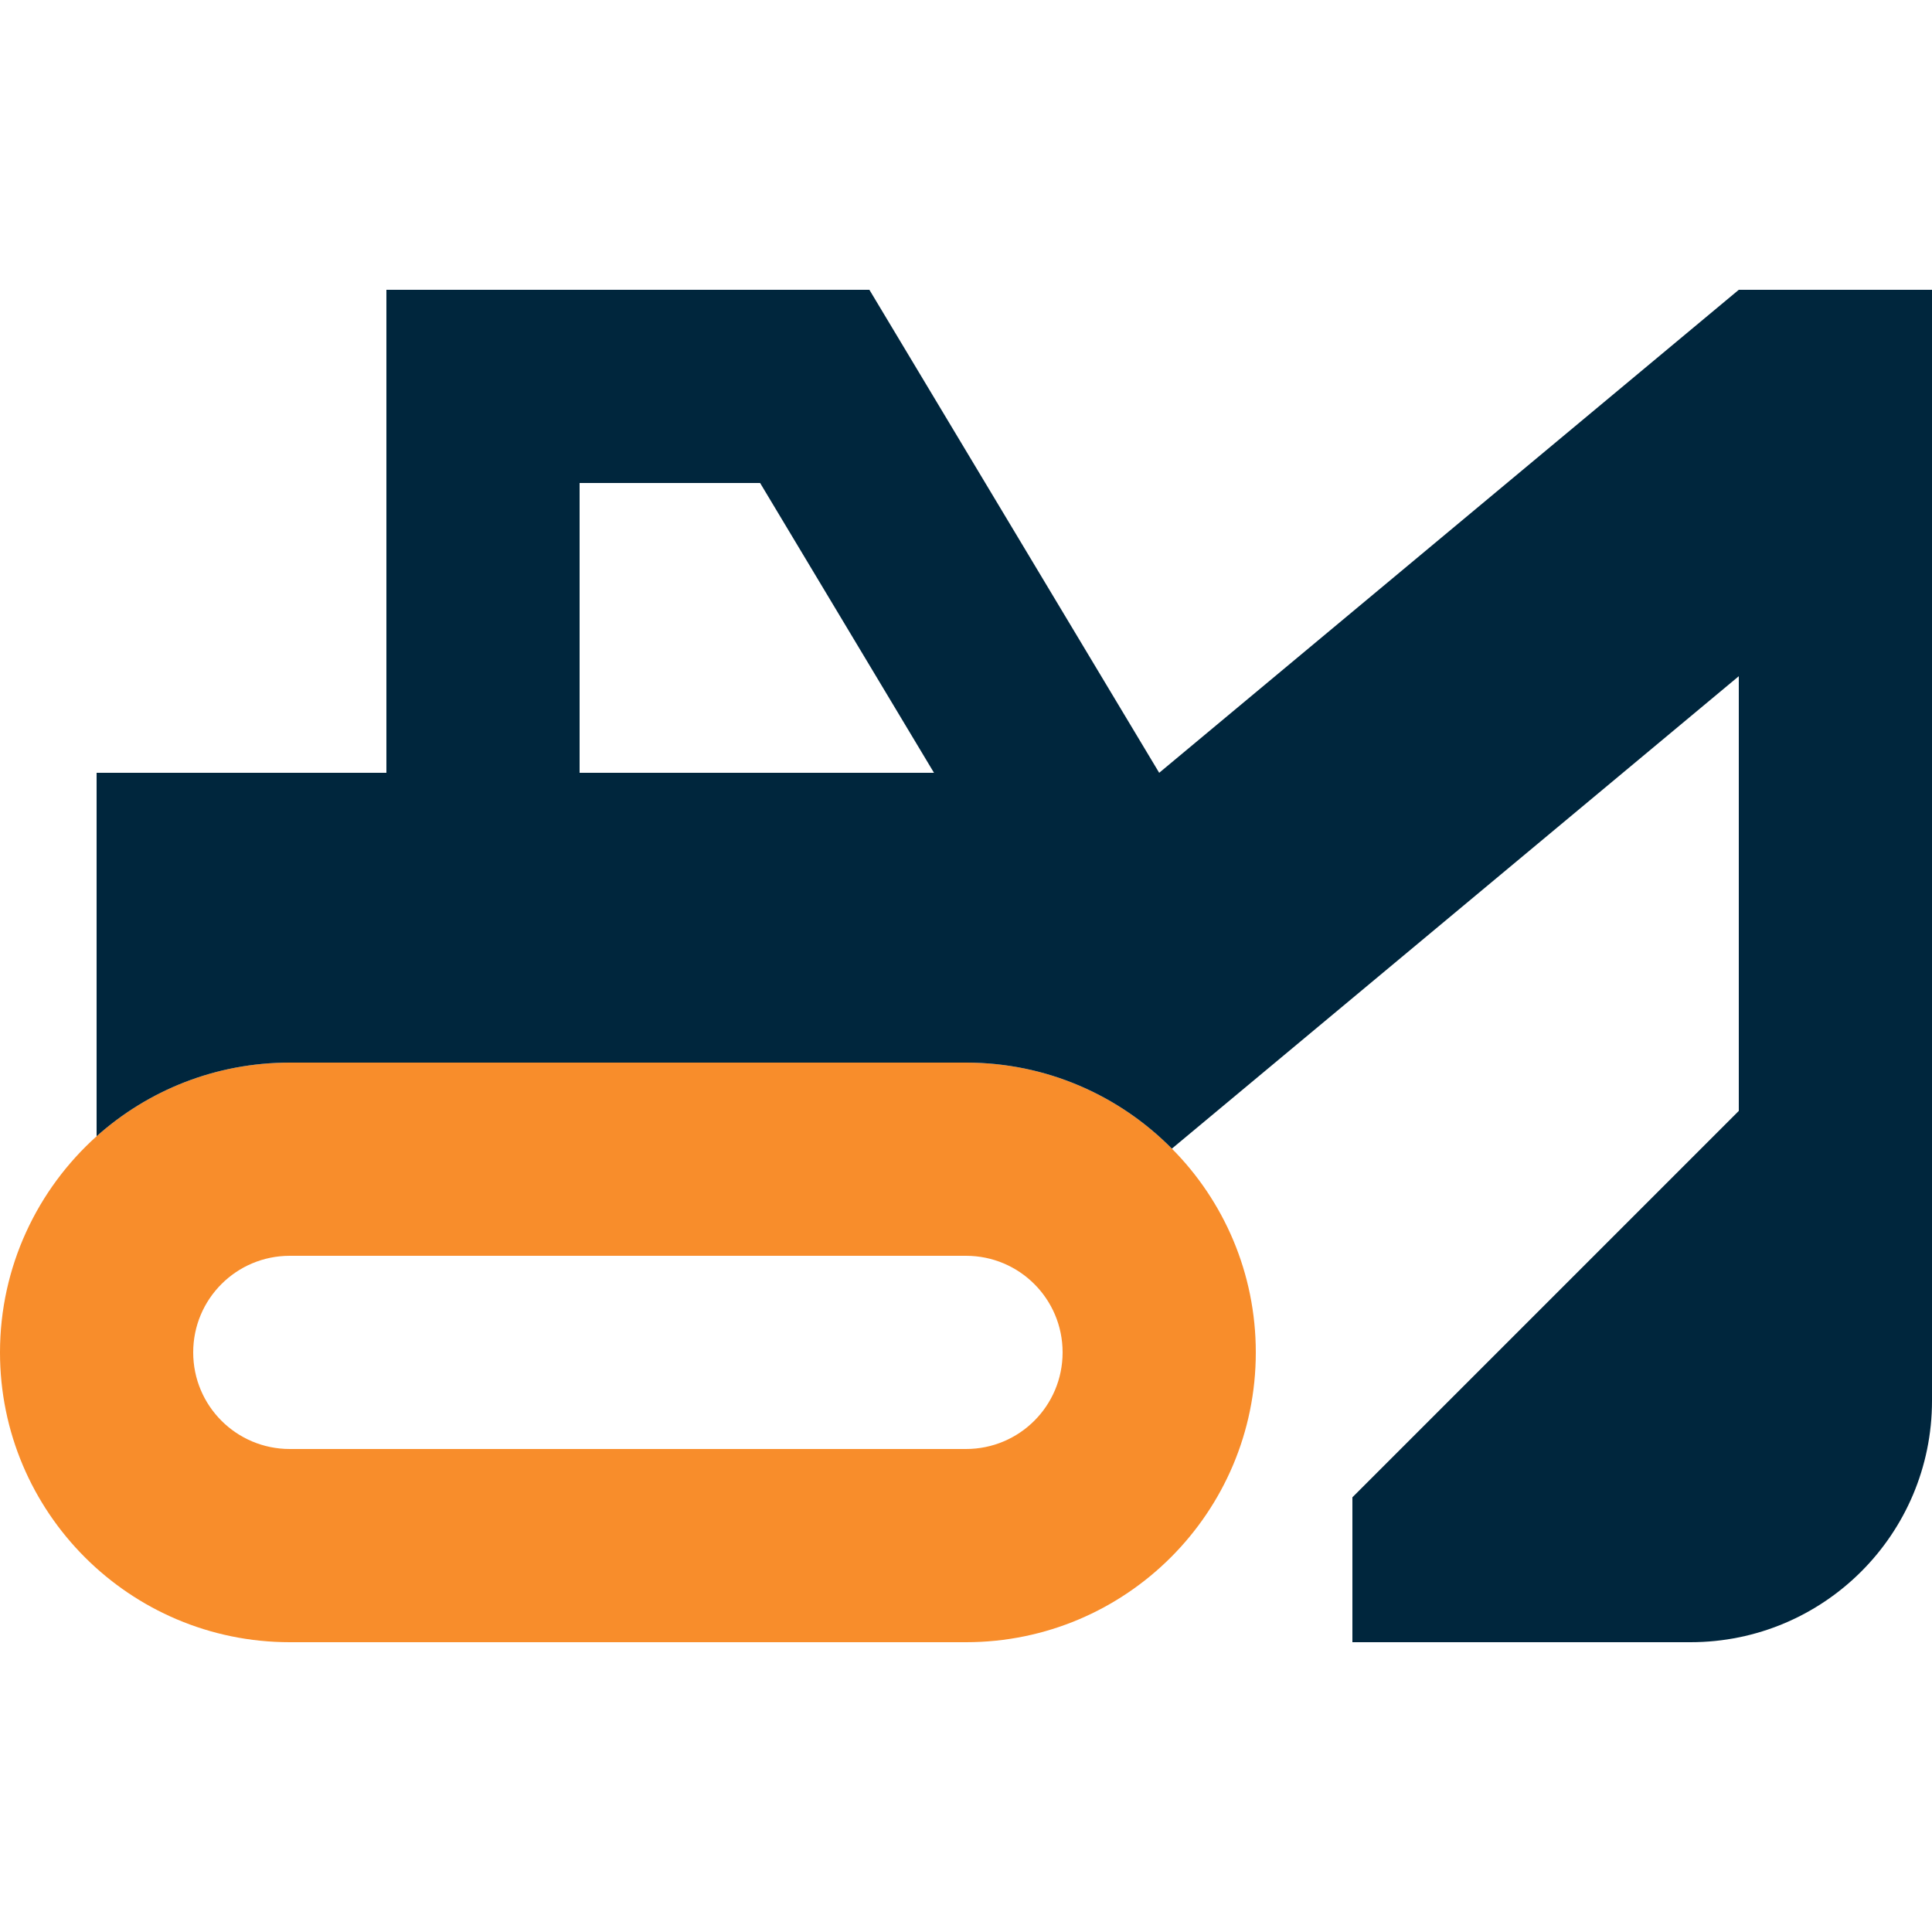 <svg xmlns="http://www.w3.org/2000/svg" viewBox="0 0 640 640">
    <path opacity="1" fill="#f88d2b" d="M0 448C0 419.6 12.4 394 32 376.4C49 361.2 71.4 352 96 352L320 352C346.7 352 370.8 362.9 388.2 380.5C405.4 397.8 416 421.7 416 448C416 501 373 544 320 544L96 544C43 544 0 501 0 448zM64 448C64 465.7 78.3 480 96 480L320 480C337.7 480 352 465.7 352 448C352 430.3 337.7 416 320 416L96 416C78.3 416 64 430.3 64 448z"/>
    <path fill="#00263d" d="M576 96L384 256L288 96L128 96L128 256L32 256L32 376.4C49 361.2 71.4 352 96 352L320 352C346.7 352 370.8 362.9 388.2 380.5L576 224L576 368L448 496L448 544L560 544C604.2 544 640 508.2 640 464L640 96L576 96zM251.8 160L309.4 256L192 256L192 160L251.8 160z"/>
</svg>